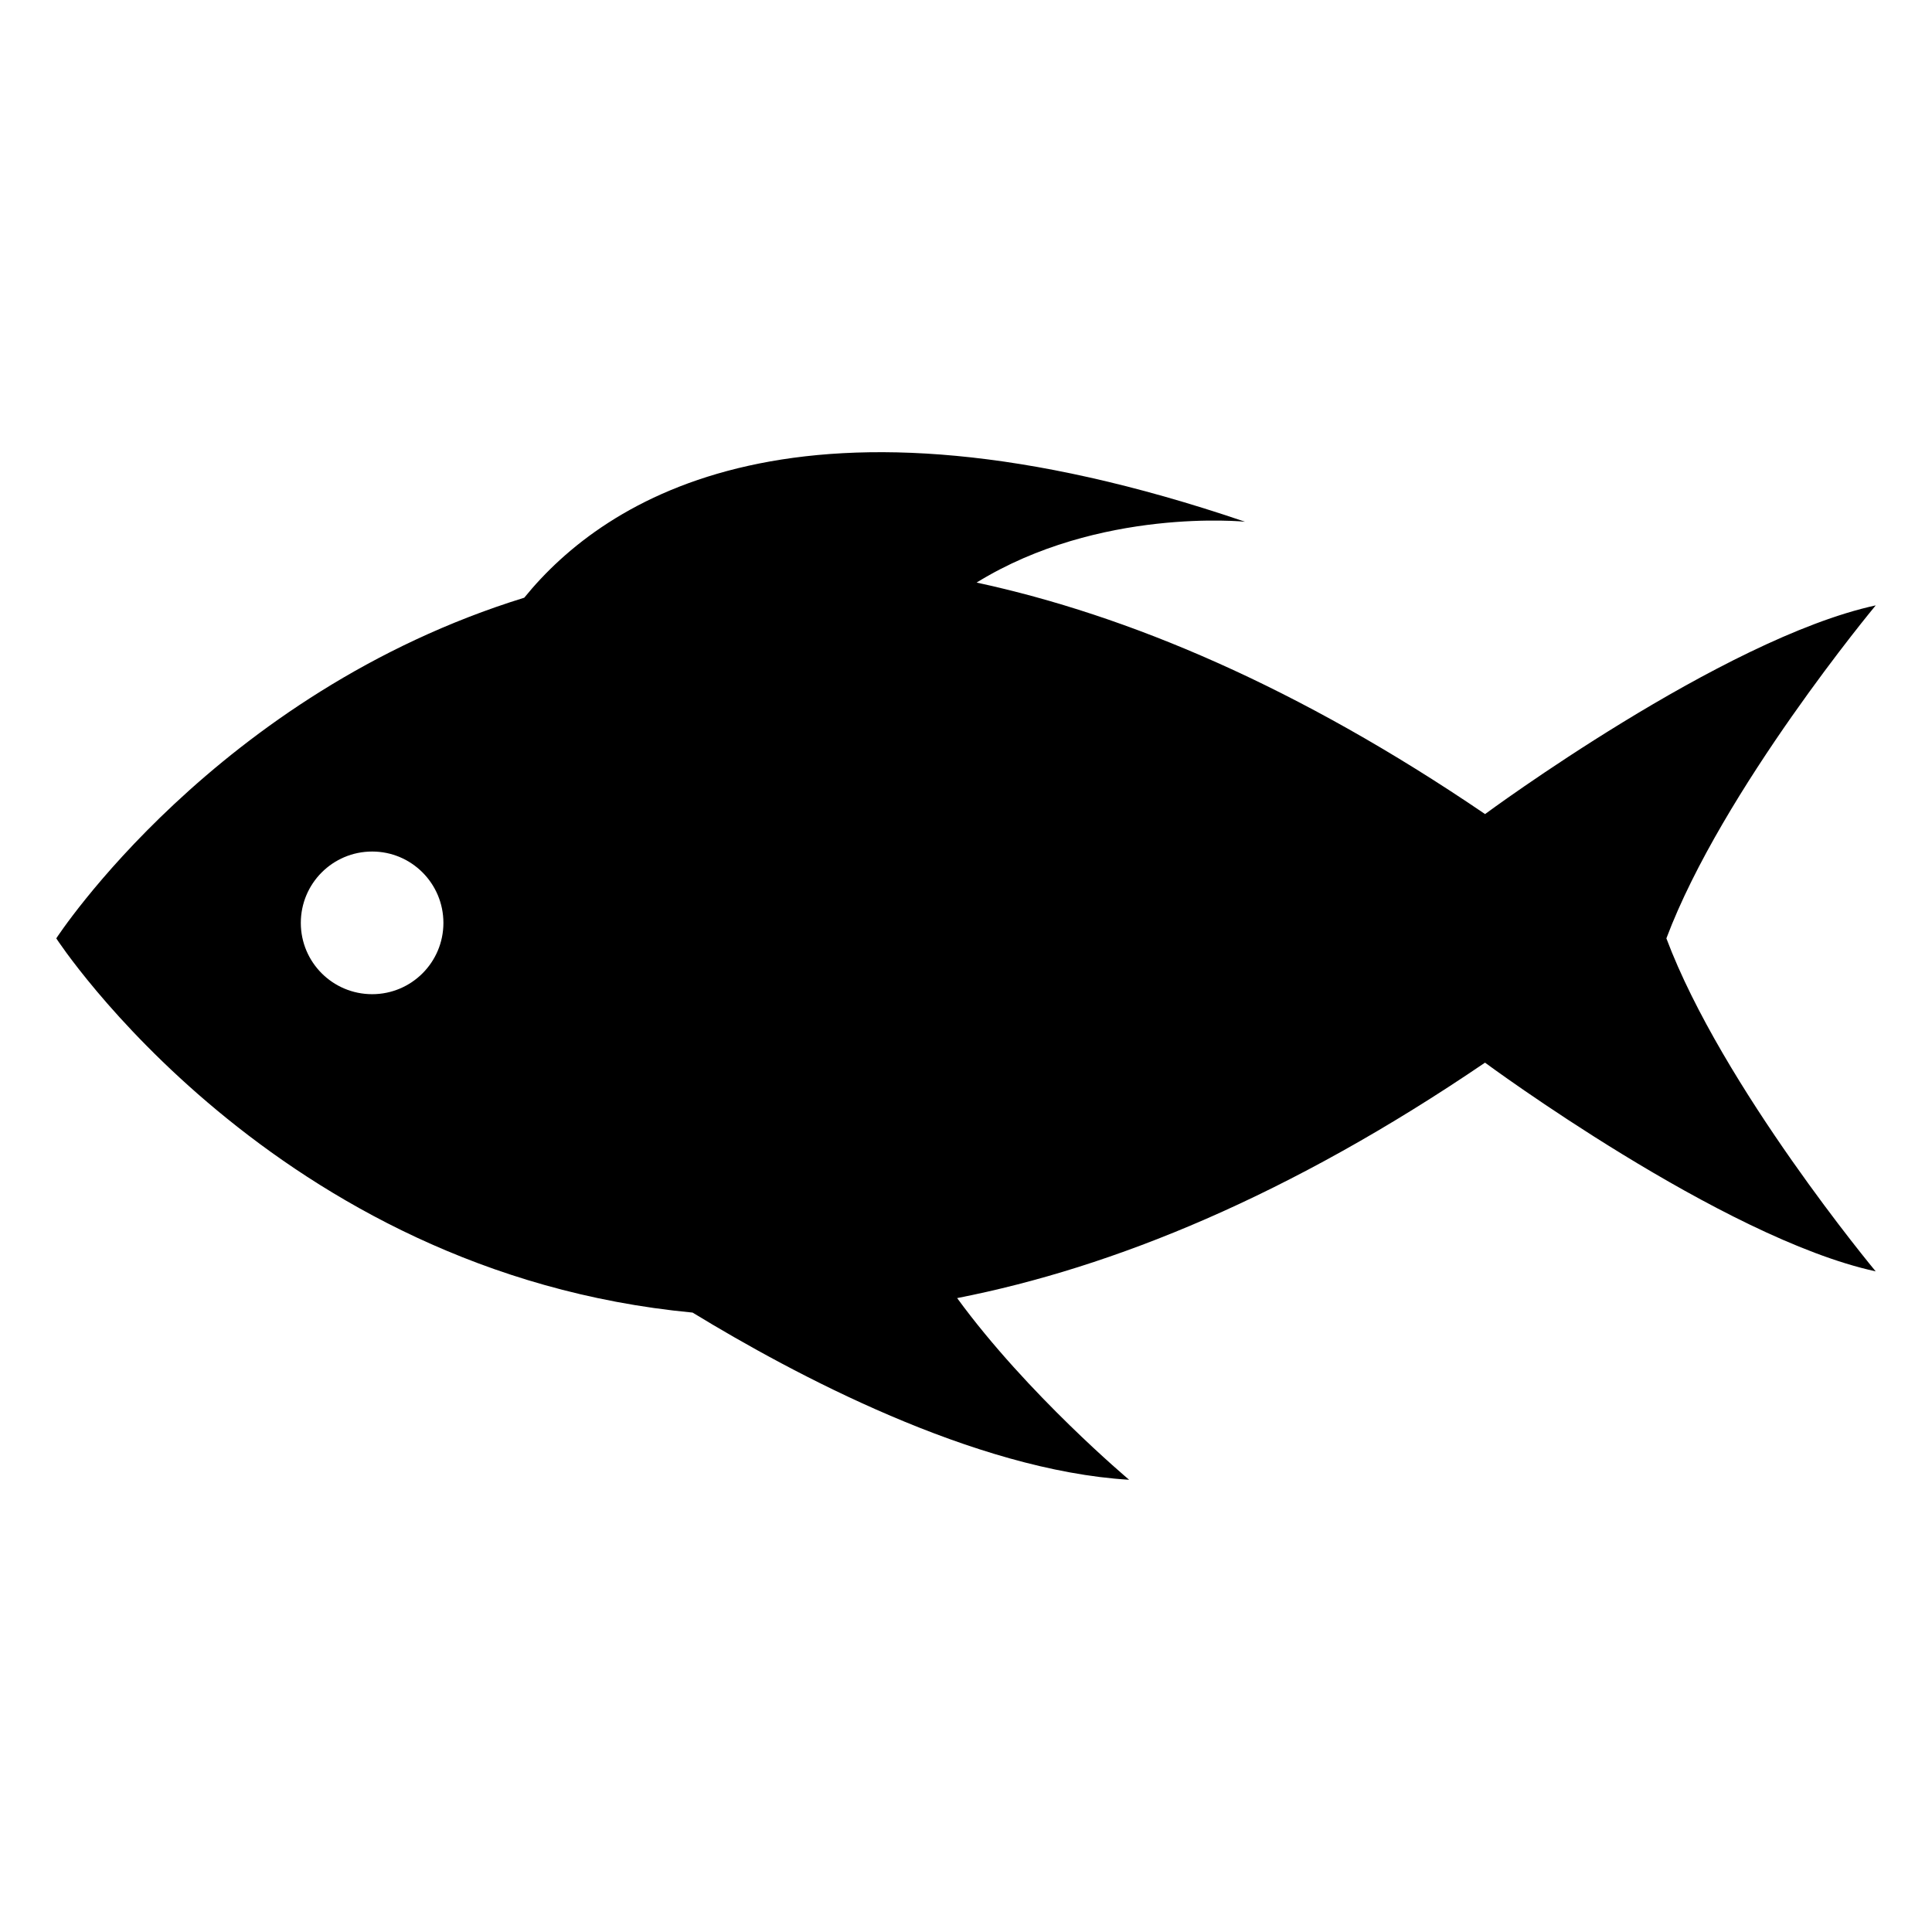 <?xml version="1.0" encoding="UTF-8"?>
<!-- Uploaded to: ICON Repo, www.svgrepo.com, Generator: ICON Repo Mixer Tools -->
<svg fill="#000000" width="800px" height="800px" version="1.1" viewBox="144 144 512 512" xmlns="http://www.w3.org/2000/svg">
 <path d="m641.09 304.43c-40.684 8.848-103.53 55.309-103.53 55.309-49.656-33.785-94.621-52.695-134.75-61.355 32.48-20.043 71.133-16.121 71.133-16.121-117.75-40.055-169.66-6.172-191.01 20.137-81.82 25.301-124.02 90.277-124.02 90.277s57.59 88.656 168.63 99.172c26.781 16.344 74.531 41.816 115.69 44.305 0 0-26.938-22.594-45.578-48.145 41.453-8.125 88.105-27.16 139.89-62.395 0 0 62.852 46.461 103.53 55.309 0 0-40.684-48.871-55.465-88.246 14.801-39.363 55.48-88.246 55.48-88.246zm-398.46 103.04c-10.453 0-18.91-8.453-18.91-18.895 0-10.438 8.453-18.91 18.91-18.91 10.422 0 18.879 8.469 18.879 18.91 0 10.441-8.457 18.895-18.879 18.895z"/>
</svg>